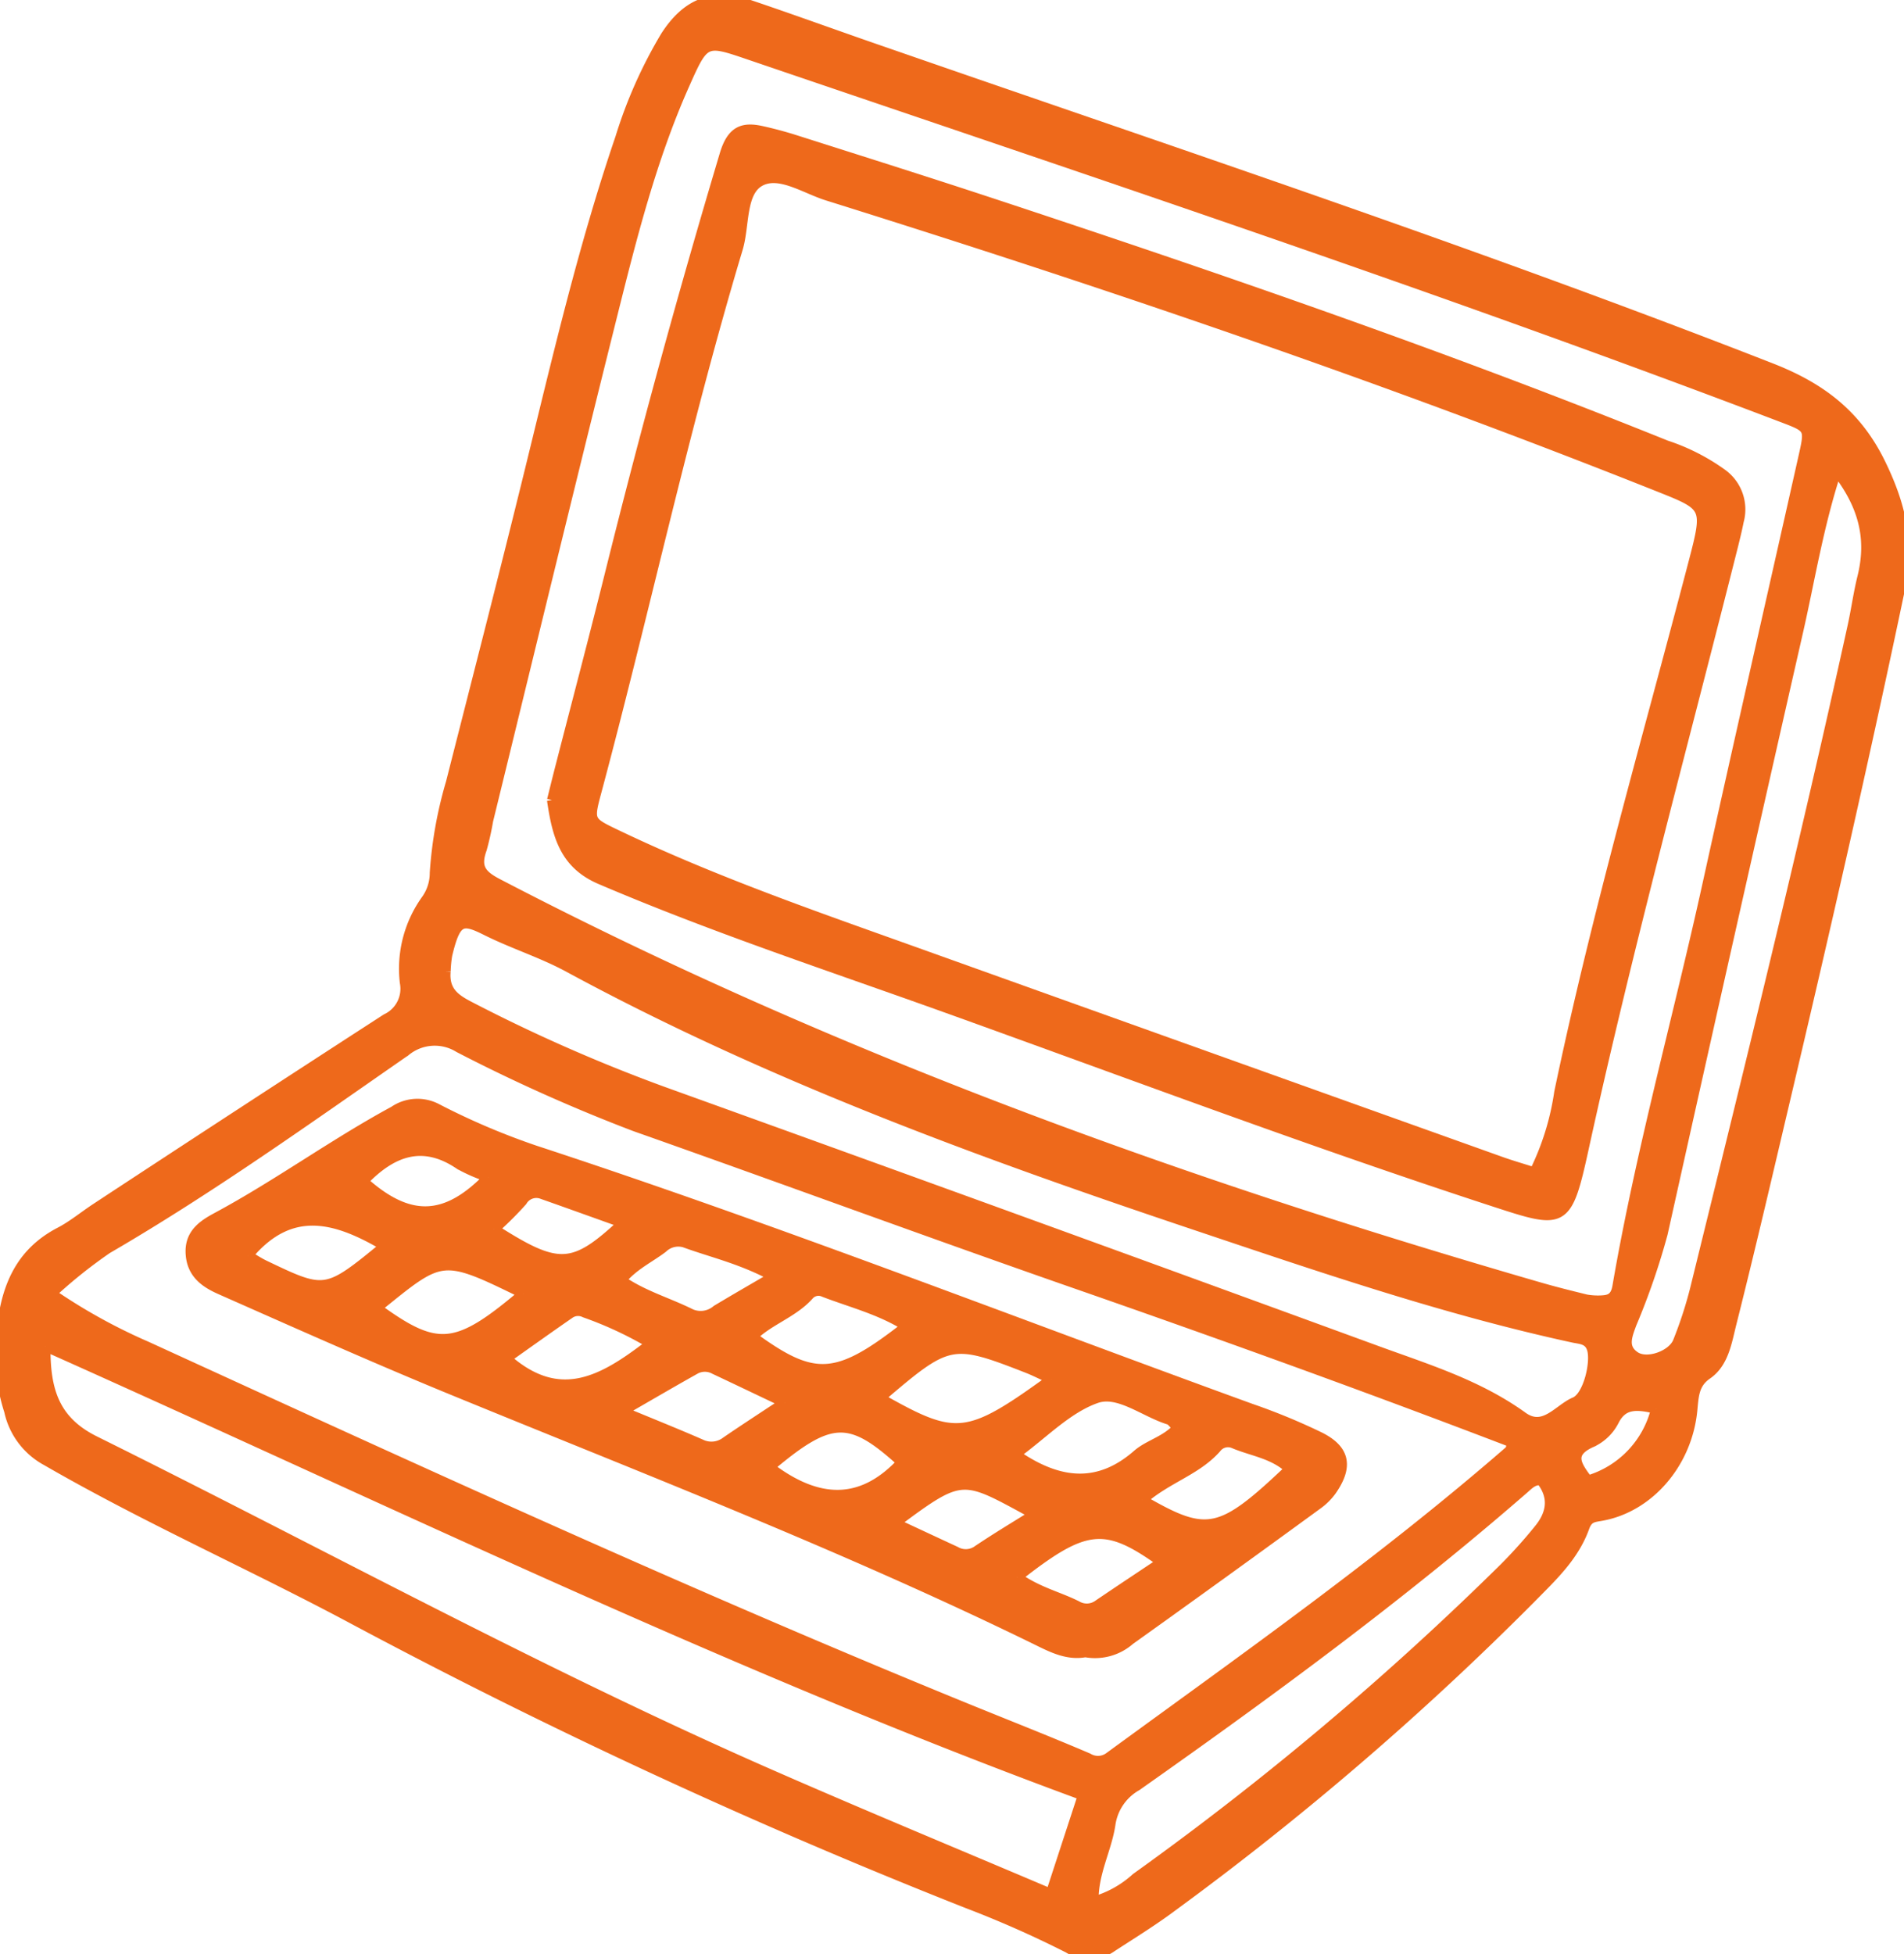 <?xml version="1.0"?>
<svg xmlns="http://www.w3.org/2000/svg" xmlns:xlink="http://www.w3.org/1999/xlink" id="Gruppe_79" data-name="Gruppe 79" width="190.486" height="195.453" viewBox="0 0 190.486 195.453">
  <defs>
    <clipPath id="clip-path">
      <rect id="Rechteck_58" data-name="Rechteck 58" width="190.486" height="195.452" fill="#ee691b" stroke="#ee691b" stroke-width="1"/>
    </clipPath>
  </defs>
  <g id="Gruppe_78" data-name="Gruppe 78" clip-path="url(#clip-path)">
    <path id="Pfad_41" data-name="Pfad 41" d="M.014,135.856a18.906,18.906,0,0,0,.9,5.266,7.44,7.44,0,0,0,3.754,4.988c9.973,5.762,20.449,10.382,30.57,15.79a592.1,592.1,0,0,0,61.573,28.487,105.448,105.448,0,0,1,10.077,4.463,3.909,3.909,0,0,0,4.376-.135c2-1.3,4.04-2.556,5.961-3.986a303.076,303.076,0,0,0,35.934-30.871c2.068-2.113,4.294-4.137,5.357-7.1.368-1.025.934-1,1.749-1.151,4.73-.868,8.537-5.267,9.046-10.581.14-1.457.173-2.656,1.484-3.559,1.669-1.149,1.968-3.269,2.431-5.106,1.835-7.276,3.536-14.59,5.26-21.9,4.055-17.186,8-34.4,11.629-51.7.955-4.558-.007-8.371-1.97-12.4-2.441-5.012-6.147-7.666-10.955-9.545-29.325-11.461-59.131-21.353-88.813-31.65C83.923,3.633,79.493,2.012,75.029.506,71.4-.719,68.731.27,66.578,3.627A46.351,46.351,0,0,0,62.05,13.81c-3.721,10.9-6.325,22.147-9.077,33.352-2.554,10.394-5.229,20.753-7.865,31.122a41.44,41.44,0,0,0-1.615,9.028A4.6,4.6,0,0,1,42.632,90,11.831,11.831,0,0,0,40.5,98.278a3.31,3.31,0,0,1-1.854,3.62q-14.539,9.409-29.018,18.925c-1.221.8-2.365,1.758-3.645,2.423-4.777,2.486-5.875,7-5.968,12.61m159.76-5.782a6.629,6.629,0,0,1-1.087-.1c-1.52-.374-3.041-.749-4.546-1.183C118.309,118.429,83.24,105.8,49.779,88.37c-1.635-.853-2.24-1.607-1.579-3.443a28.3,28.3,0,0,0,.636-2.848c4.133-16.872,8.218-33.756,12.432-50.6,1.954-7.815,3.933-15.644,7.2-22.989,2-4.511,2.064-4.518,6.4-3.041,34.557,11.771,69.2,23.267,103.379,36.274,2.813,1.069,2.833,1.051,2.184,3.938-3.2,14.247-6.457,28.479-9.6,42.741-2.957,13.44-6.677,26.682-9.022,40.278-.243,1.4-1.034,1.374-2.037,1.4m-154.645-.7a49.5,49.5,0,0,1,5.583-4.469c10.3-5.988,20.039-12.958,29.86-19.769a4.587,4.587,0,0,1,5.344-.359,169.131,169.131,0,0,0,17.615,7.881c14.685,5.183,29.307,10.574,44.01,15.7,14.653,5.1,29.252,10.368,43.762,15.927-.124.355-.141.687-.3.827-12.752,11.082-26.462,20.723-40,30.613a1.9,1.9,0,0,1-2.143.114c-4.1-1.752-8.248-3.375-12.373-5.059-27.571-11.255-54.687-23.7-81.812-36.119a56.608,56.608,0,0,1-9.539-5.281m-.575,5.284c34.63,15.475,68.533,31.954,103.773,44.9-1.148,3.513-2.171,6.64-3.217,9.841-9.476-4.025-18.792-7.877-28.032-11.927C54.1,167.408,32,155.283,9.493,144.129c-4.027-1.995-4.988-5.024-4.94-9.467M44.587,97.183a11.6,11.6,0,0,1,.158-1.663c.853-3.59,1.484-3.661,3.884-2.461,2.706,1.354,5.615,2.256,8.276,3.7,20.042,10.858,41.207,18.576,62.556,25.739,12.524,4.2,25.037,8.5,37.93,11.294.715.156,1.585.13,1.884,1.165.393,1.356-.4,4.722-1.711,5.275-1.655.7-3.1,3.009-5.229,1.476-4.5-3.243-9.658-4.8-14.684-6.641q-35.62-13.027-71.3-25.878a164.561,164.561,0,0,1-19.118-8.392c-1.51-.775-2.83-1.494-2.65-3.612M183.733,47.075c2.752,3.517,3.532,6.851,2.586,10.658-.4,1.614-.622,3.277-.98,4.9-4.882,22.246-10.354,44.331-15.79,66.425a41.675,41.675,0,0,1-1.677,5.121c-.542,1.4-3.076,2.3-4.282,1.5-1.315-.865-.8-2.078-.35-3.3a70.932,70.932,0,0,0,3.1-8.982q6.69-30.091,13.533-60.142c1.2-5.246,2.036-10.6,3.86-16.186M154.182,148.059c1.322,1.67,1.046,3.331-.194,4.863a50.064,50.064,0,0,1-3.515,3.919,307.147,307.147,0,0,1-36.81,30.988,10.6,10.6,0,0,1-4.254,2.367c-.067-2.866,1.322-5.215,1.694-7.783a5.281,5.281,0,0,1,2.633-3.8c13.27-9.349,26.373-18.951,38.716-29.692.5-.435.962-.947,1.73-.862m11.5-7.153a9.89,9.89,0,0,1-6.827,7.175c-1.009-1.376-2.1-2.709.334-3.8a4.72,4.72,0,0,0,2.294-2.186c.871-1.712,2.2-1.662,4.2-1.191" transform="translate(0.001 0)" fill="#ee691b" stroke="#ee691b" stroke-width="1"/>
    <path id="Pfad_42" data-name="Pfad 42" d="M18.106,80.4c.522,3.594,1.29,6.407,4.848,7.927,11.49,4.911,23.3,8.778,35.007,12.988,18.118,6.514,36.152,13.3,54.438,19.263,6.961,2.27,7.249,2.341,8.936-5.374C125.765,94.95,131.228,75,136.279,54.919c.2-.809.4-1.622.561-2.439a4.387,4.387,0,0,0-1.668-4.719,20.615,20.615,0,0,0-5.608-2.851C107.284,35.929,84.636,28.124,61.9,20.62c-6.459-2.131-12.945-4.172-19.424-6.236-1.12-.357-2.258-.661-3.4-.914-1.876-.414-2.986-.032-3.7,2.359Q29.173,36.57,23.94,57.6c-1.641,6.608-3.384,13.187-5.078,19.78-.276,1.074-.538,2.152-.755,3.021m98.272,37.228c-1.2-.382-2.307-.7-3.4-1.091q-28.658-10.239-57.31-20.5c-10.469-3.759-21-7.344-31.1-12.177-2.753-1.316-2.808-1.345-2.035-4.23,4.852-18.1,8.776-36.471,14.164-54.4.7-2.327.259-5.71,2.273-6.75,1.928-.995,4.462.761,6.685,1.457,27.941,8.741,55.672,18.175,82.97,29.04,5.115,2.036,5.169,1.969,3.656,7.75-4.6,17.592-9.673,35.046-13.408,52.895a26.705,26.705,0,0,1-2.494,8.011" transform="translate(37.118 -0.37)" fill="#ee691b" stroke="#ee691b" stroke-width="1"/>
    <path id="Pfad_43" data-name="Pfad 43" d="M151.621,168.411a5.267,5.267,0,0,0,4.444-1.221q9.414-6.723,18.765-13.547a6.1,6.1,0,0,0,1.422-1.41c1.653-2.38,1.363-4.056-1.154-5.33a62.275,62.275,0,0,0-6.907-2.853c-23.862-8.672-47.543-17.928-71.645-25.83a70.887,70.887,0,0,1-9.769-4.161,4.165,4.165,0,0,0-4.338.231C76.4,117.56,70.8,121.655,64.755,124.906c-1.441.774-2.8,1.671-2.646,3.711.142,1.943,1.453,2.846,2.957,3.513,7.8,3.45,15.594,6.931,23.485,10.164,19.41,7.954,38.97,15.514,57.9,24.751,1.663.812,3.285,1.718,5.165,1.366m-3.37-27.312c-8.334,6.053-9.567,6.187-16.819,2.1a1.5,1.5,0,0,1-.283-.286c6.791-5.806,7.115-5.873,14.682-2.917.723.282,1.418.643,2.421,1.1m12.61,4.857c-1.225,1.363-2.872,1.672-4.05,2.7-3.859,3.374-7.732,2.9-11.689.317a4.474,4.474,0,0,1-.429-.423c2.689-1.946,5.12-4.532,8.026-5.542,2.251-.782,4.821,1.4,7.28,2.151.218.067.38.34.862.794M133.722,135.8c-6.952,5.449-9.217,5.591-15.425,1.043,1.739-1.7,4.107-2.364,5.718-4.2a1.267,1.267,0,0,1,1.452-.254c2.737,1.052,5.611,1.755,8.255,3.413m-12.176,7.643c-2.384,1.579-4.138,2.716-5.867,3.9a2.407,2.407,0,0,1-2.539.253c-2.331-1.021-4.691-1.963-7.882-3.285,2.943-1.694,5.16-2.994,7.4-4.244a2.019,2.019,0,0,1,1.874.049c2.1.985,4.194,1.989,7.012,3.33m-26.128-10.9c-6.725,5.7-8.632,5.859-14.707,1.434,6.584-5.315,6.409-5.5,14.707-1.434m61.889,20.633c2.477-2.183,5.4-2.925,7.406-5.179a1.459,1.459,0,0,1,1.755-.472c1.864.787,3.975,1.017,5.609,2.552-6.943,6.589-8.266,6.877-14.769,3.1m-49.126-15.643c-4.738,3.672-9.12,6.273-14.507,1.482,2.163-1.53,4.265-3.033,6.388-4.5a1.475,1.475,0,0,1,1.477-.076,37.342,37.342,0,0,1,6.642,3.1m36.6,23.359c6.817-5.368,8.821-5.573,14.494-1.5-2.177,1.454-4.258,2.832-6.323,4.233a1.959,1.959,0,0,1-2.186.131c-1.849-.934-3.9-1.379-5.985-2.863M120.446,130.83c-2.343,1.371-4.037,2.344-5.713,3.352a2.477,2.477,0,0,1-2.55.405c-2.3-1.152-4.8-1.84-7.021-3.379,1.242-1.5,2.818-2.209,4.176-3.238a2.238,2.238,0,0,1,2.171-.54c2.758,1.012,5.654,1.632,8.936,3.4M67.82,128.739c4.327-5.209,8.927-3.78,13.724-.958-5.892,4.831-5.953,4.845-12.051,1.921-.58-.277-1.123-.645-1.673-.963M120.007,149.9c6.13-5.175,8.058-5.209,13.256-.488-4.089,4.4-8.483,4.129-13.256.488m12.552,5.6c6.891-5.133,6.722-4.809,13.976-.878-2,1.252-3.889,2.379-5.718,3.615a2.031,2.031,0,0,1-2.193.086c-1.975-.911-3.945-1.835-6.064-2.822m-40.1-29.41a34.19,34.19,0,0,0,2.815-2.8,1.639,1.639,0,0,1,2.007-.7c2.628.927,5.249,1.871,8.094,2.888-5.019,4.681-6.486,4.719-12.916.617m-.542-5.2c-4.283,4.434-7.979,4.529-12.556.409,2.85-2.983,5.945-4.185,9.655-1.663a16.386,16.386,0,0,0,2.9,1.254" transform="translate(-43.032 -3.156)" fill="#ee691b" stroke="#ee691b" stroke-width="1"/>
  </g>
</svg>
